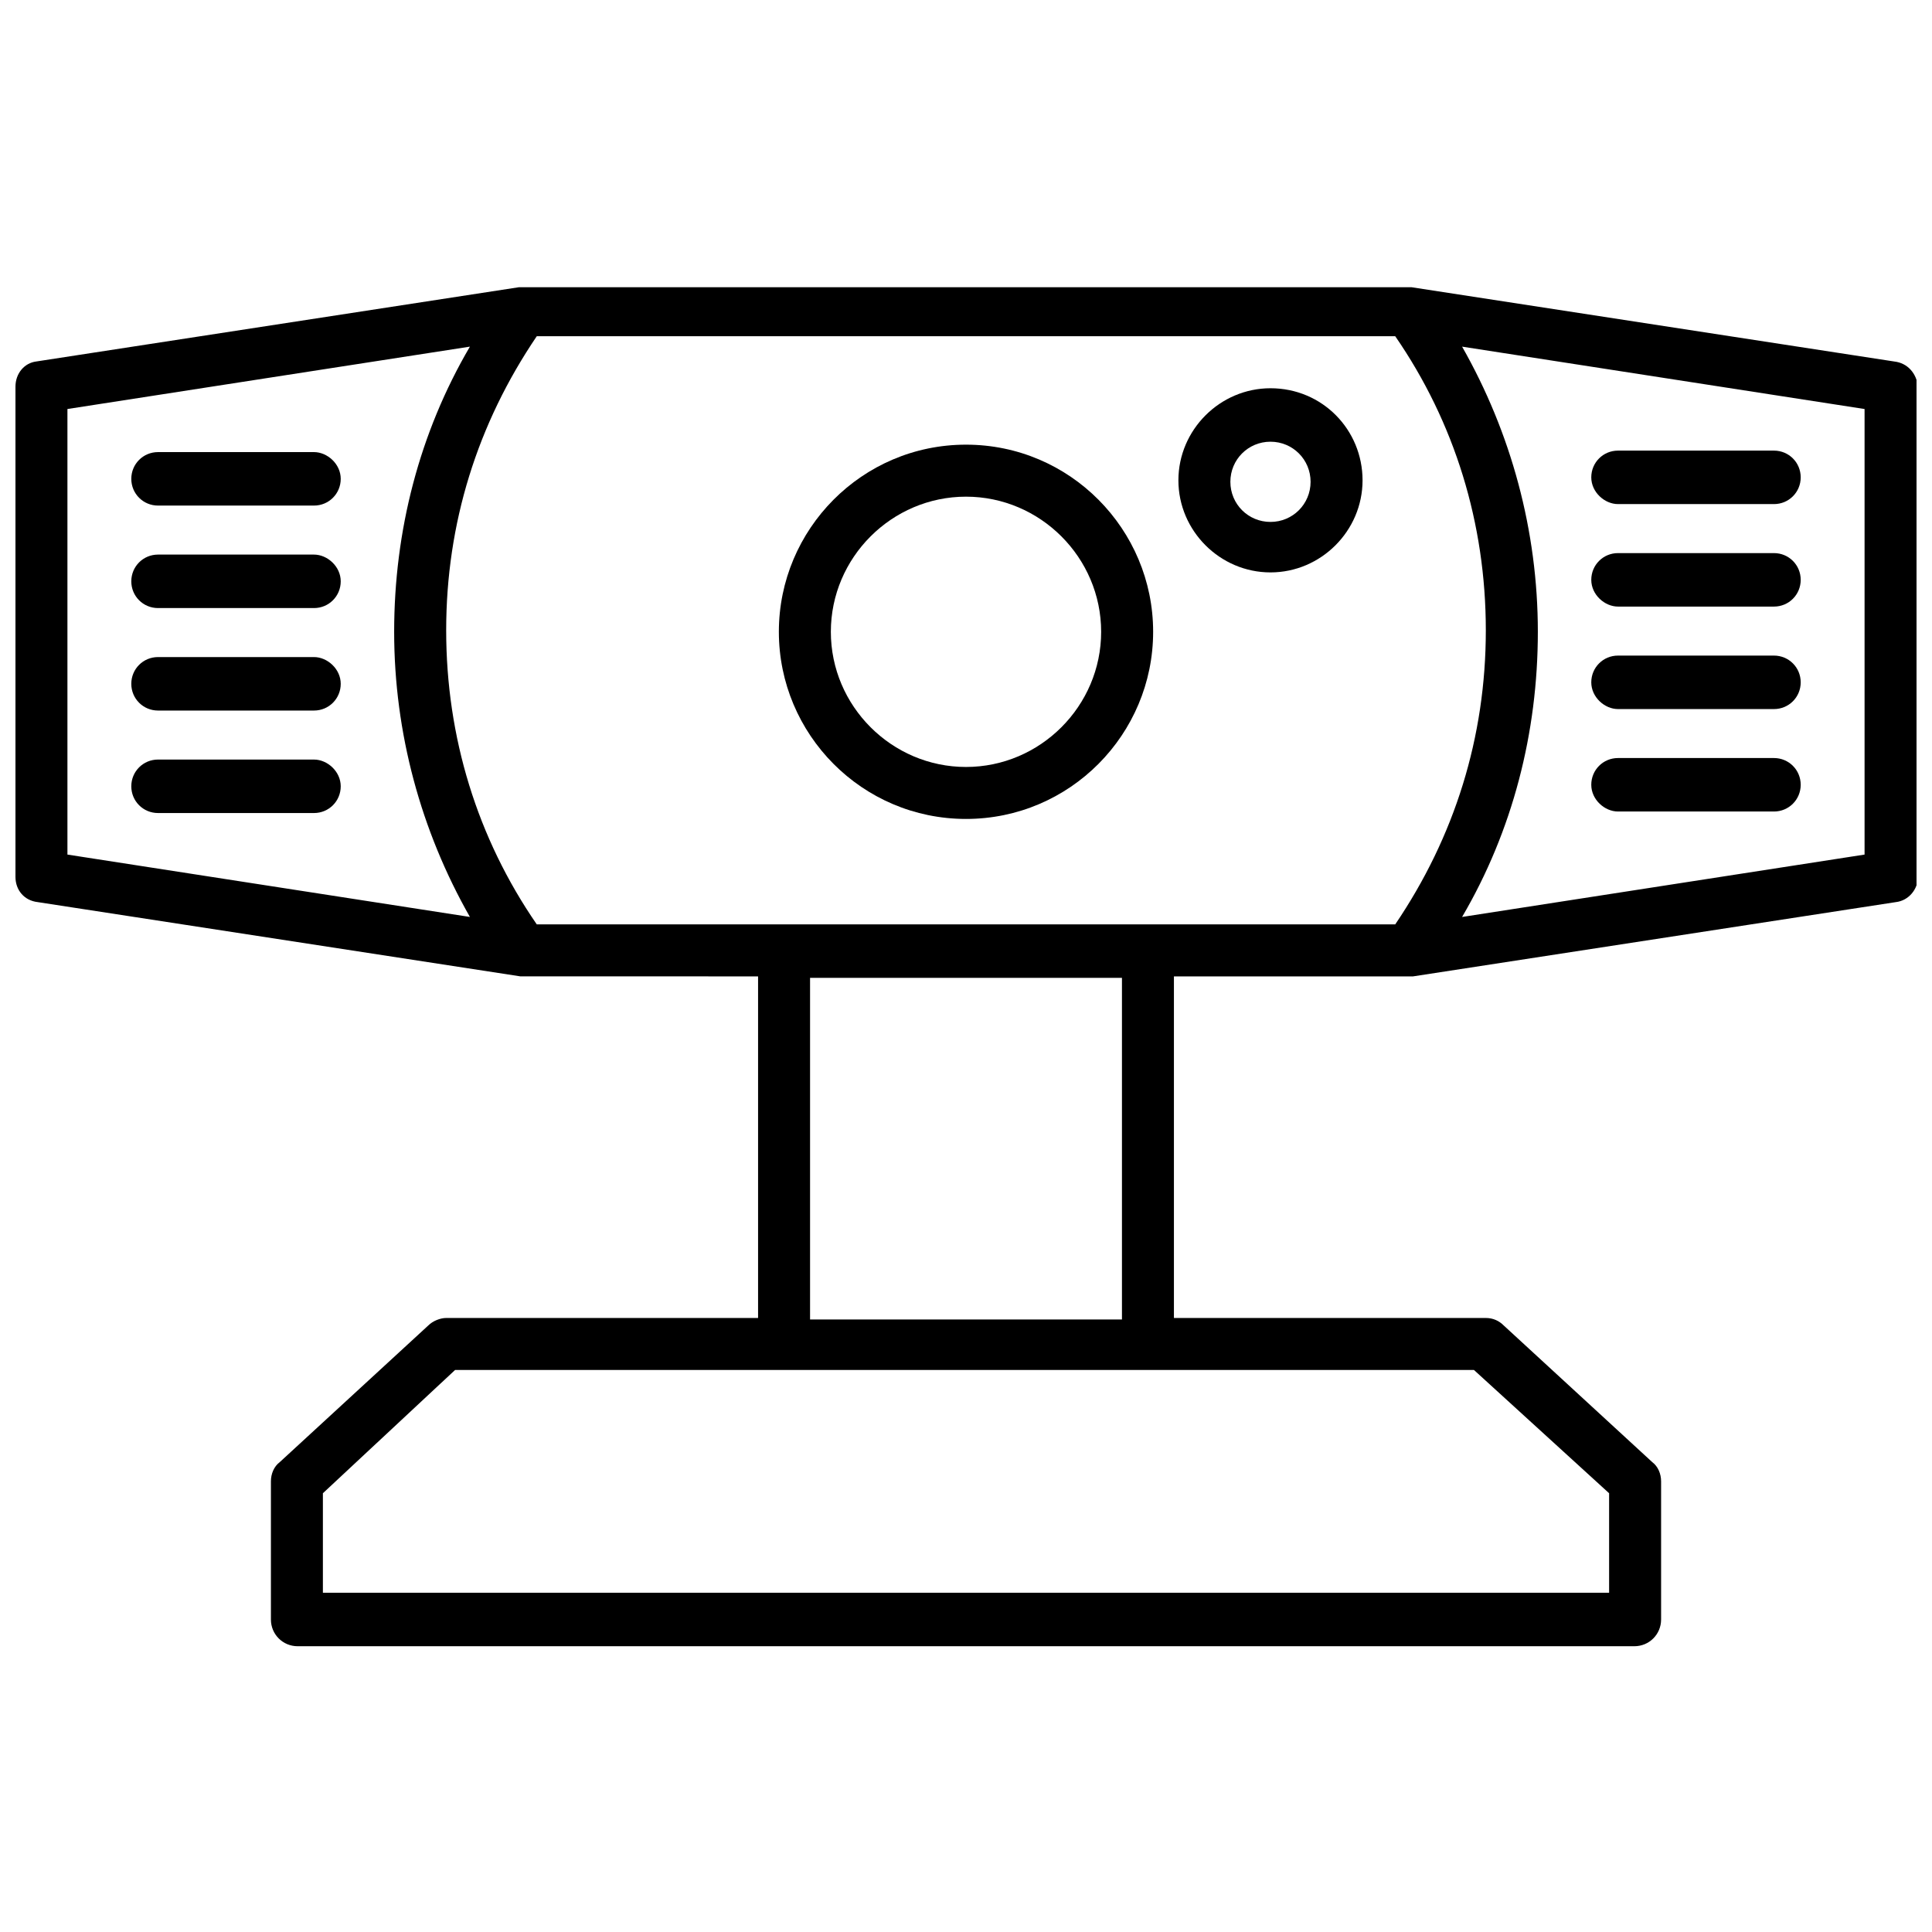 <?xml version="1.0" encoding="UTF-8"?>
<!-- The Best Svg Icon site in the world: iconSvg.co, Visit us! https://iconsvg.co -->
<svg width="800px" height="800px" version="1.1" viewBox="144 144 512 512" xmlns="http://www.w3.org/2000/svg">
 <defs>
  <clipPath id="a">
   <path d="m148.09 220h503.81v361h-503.81z"/>
  </clipPath>
 </defs>
 <g clip-path="url(#a)">
  <path d="m646 239.8-127.92-19.68h-1.18l-234.19-0.004h-1.18l-127.92 19.68c-3.148 0.395-5.512 3.152-5.512 6.691v129.89c0 3.543 2.363 6.297 5.902 6.691l127.92 19.68h1.18l61.797 0.004v90.527h-82.656c-1.574 0-3.543 0.789-4.723 1.969l-39.359 36.211c-1.574 1.18-2.363 3.148-2.363 5.117v36.605c0 3.938 3.148 7.086 7.086 7.086h354.24c3.938 0 7.086-3.148 7.086-7.086v-36.605c0-1.969-0.789-3.938-2.363-5.117l-39.359-36.211c-1.18-1.18-2.754-1.969-4.723-1.969h-82.66v-90.527h62.188 1.18l127.92-19.68c3.543-0.395 5.902-3.543 5.902-6.691l0.004-129.89c-0.395-3.539-2.754-6.297-6.297-6.688zm-484.13 12.594 106.66-16.531c-13.383 22.828-20.074 48.805-20.074 75.57s7.086 52.742 20.074 75.57l-106.66-16.531zm408.56 287.33v26.371h-340.86v-26.371l35.031-32.668h270.01zm-129.1-46.051h-82.656v-90.527h82.656zm-155.08-104.7c-15.742-22.828-24.008-49.594-24.008-77.934 0-28.34 8.266-54.711 24.008-77.934h227.5c15.742 22.828 24.008 49.594 24.008 77.934 0 28.34-8.266 54.711-24.008 77.934zm351.88-18.5-106.66 16.531c13.383-22.828 20.074-48.805 20.074-75.57s-7.086-52.742-20.074-75.57l106.66 16.531z"/>
 </g>
 <path d="m400 261.84c-27.551 0-49.594 22.434-49.594 49.594s22.039 49.594 49.594 49.594c27.551 0 49.594-22.434 49.594-49.594 0-27.156-22.043-49.594-49.594-49.594zm0 85.414c-19.68 0-35.816-16.137-35.816-35.816 0-19.68 16.137-35.816 35.816-35.816s35.816 16.137 35.816 35.816c0 19.676-16.137 35.816-35.816 35.816z"/>
 <path d="m480.69 246.89c-13.383 0-24.402 11.02-24.402 24.402 0 13.383 11.02 24.402 24.402 24.402s24.402-11.02 24.402-24.402c0-13.379-10.629-24.402-24.402-24.402zm0 35.426c-5.902 0-10.629-4.723-10.629-10.629 0-5.902 4.723-10.629 10.629-10.629 5.902 0 10.629 4.723 10.629 10.629-0.004 5.906-4.727 10.629-10.629 10.629z"/>
 <path d="m572.79 277.59h41.328c3.938 0 7.086-3.148 7.086-7.086s-3.148-7.086-7.086-7.086h-41.328c-3.938 0-7.086 3.148-7.086 7.086s3.543 7.086 7.086 7.086z"/>
 <path d="m572.79 304.75h41.328c3.938 0 7.086-3.148 7.086-7.086s-3.148-7.086-7.086-7.086h-41.328c-3.938 0-7.086 3.148-7.086 7.086s3.543 7.086 7.086 7.086z"/>
 <path d="m572.79 331.91h41.328c3.938 0 7.086-3.148 7.086-7.086s-3.148-7.086-7.086-7.086h-41.328c-3.938 0-7.086 3.148-7.086 7.086s3.543 7.086 7.086 7.086z"/>
 <path d="m572.79 359.06h41.328c3.938 0 7.086-3.148 7.086-7.086s-3.148-7.086-7.086-7.086h-41.328c-3.938 0-7.086 3.148-7.086 7.086s3.543 7.086 7.086 7.086z"/>
 <path d="m227.21 263.81h-41.328c-3.938 0-7.086 3.148-7.086 7.086s3.148 7.086 7.086 7.086h41.328c3.938 0 7.086-3.148 7.086-7.086s-3.543-7.086-7.086-7.086z"/>
 <path d="m227.21 290.97h-41.328c-3.938 0-7.086 3.148-7.086 7.086s3.148 7.086 7.086 7.086h41.328c3.938 0 7.086-3.148 7.086-7.086s-3.543-7.086-7.086-7.086z"/>
 <path d="m227.21 318.13h-41.328c-3.938 0-7.086 3.148-7.086 7.086s3.148 7.086 7.086 7.086h41.328c3.938 0 7.086-3.148 7.086-7.086s-3.543-7.086-7.086-7.086z"/>
 <path d="m227.21 345.29h-41.328c-3.938 0-7.086 3.148-7.086 7.086s3.148 7.086 7.086 7.086h41.328c3.938 0 7.086-3.148 7.086-7.086s-3.543-7.086-7.086-7.086z"/>
</svg>